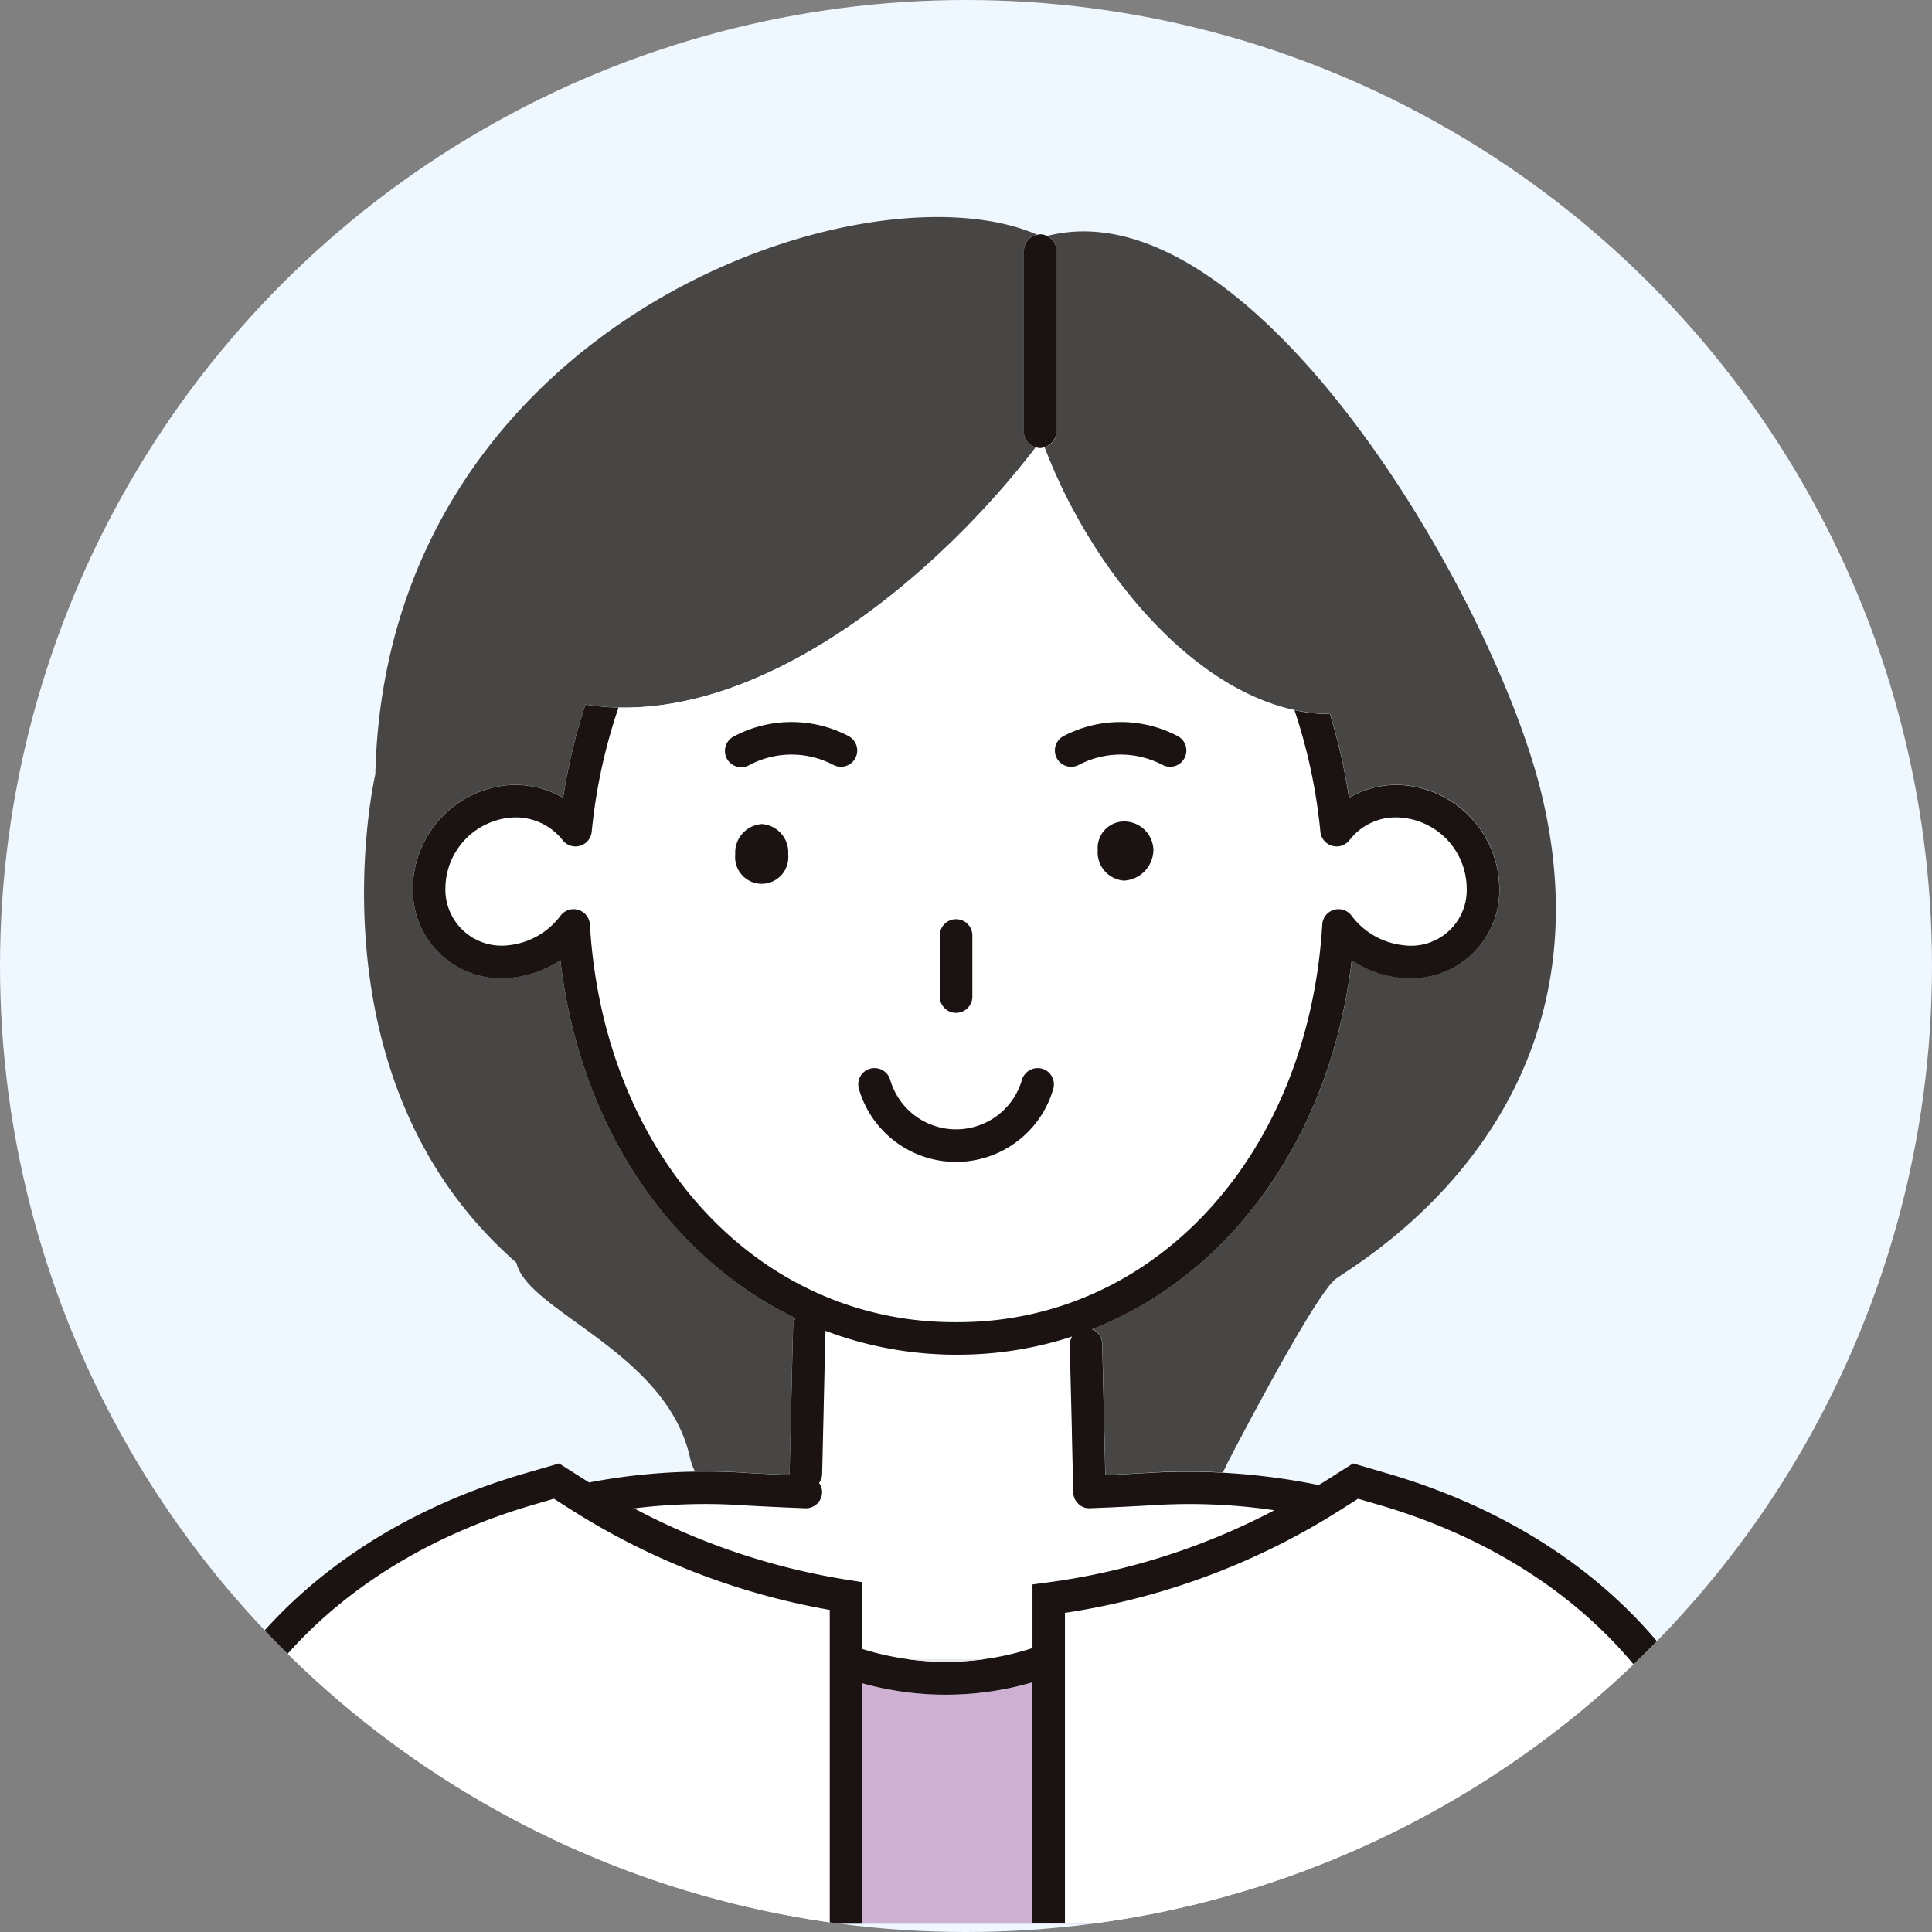 <svg xmlns="http://www.w3.org/2000/svg" xmlns:xlink="http://www.w3.org/1999/xlink" width="89" height="89" viewBox="0 0 89 89"><rect x="0" y="0" width="89" height="89" fill="#808080" stroke="none"/><defs><clipPath id="a"><circle cx="44.5" cy="44.5" r="44.5" transform="translate(1270 4649)" fill="#eff7ff"/></clipPath></defs><g transform="translate(-1270 -4649)"><circle cx="44.5" cy="44.5" r="44.5" transform="translate(1270 4649)" fill="#eff7ff"/><g clip-path="url(#a)"><g transform="translate(-287.875 -235.248)"><path d="M518.829,269.467c.637.035,1.285.063,1.932.092a.4.4,0,0,1-.012-.069l.062-2.663c.03-1.306.061-2.749.1-4.131a.73.73,0,0,1,.117-.362c-5.8-2.787-9.935-8.834-10.84-16.494a4.843,4.843,0,0,1-2.25.81,4.066,4.066,0,0,1-4.547-4.118,4.814,4.814,0,0,1,4.438-4.754,4.371,4.371,0,0,1,2.486.588,26.573,26.573,0,0,1,1.028-4.3,11.47,11.47,0,0,0,1.523.142c7.246.158,14.832-6.251,19.231-11.993a.739.739,0,0,1-.555-.711v-8.348a.739.739,0,0,1,.623-.724c-7.961-3.488-30.008,4.063-30.5,24.852,0,0-3.25,14,6.5,22.5.5,2.25,6.936,4.109,8,9a2.707,2.707,0,0,0,.228.618c.813-.011,1.625,0,2.44.064" transform="translate(1073.5 4682.633)" fill="#474645"/><path d="M533.039,213.158v8.348a.739.739,0,0,1-.545.708c2.057,5.42,6.555,11.043,11.52,12.109a7.951,7.951,0,0,0,1.632.179,26.583,26.583,0,0,1,.877,3.865,4.256,4.256,0,0,1,2.491-.588,4.812,4.812,0,0,1,4.433,4.754,4.038,4.038,0,0,1-4.119,4.137c-.141,0-.285-.006-.43-.02a4.846,4.846,0,0,1-2.248-.809c-.965,8.162-5.586,14.5-11.966,17v0a.728.728,0,0,1,.47.685c.033,1.329.067,2.714.094,3.98l.049,2.054c.65-.027,1.3-.061,1.949-.1a28.175,28.175,0,0,1,3.451-.012,3.232,3.232,0,0,0,.213-.419s4-7.75,5-8.5,13-7.5,9.5-22.25c-2.158-9.093-13.336-28.21-22.793-25.795a.749.749,0,0,1,.422.667" transform="translate(1073.5 4682.633)" fill="#474645"/><path d="M534.68,262.844h0v0l0,0" transform="translate(1073.5 4682.633)" fill="#fff"/><path d="M528.489,264.019h-.072a17.055,17.055,0,0,1-6.014-1.1c-.033,1.324-.064,2.694-.092,3.939l-.062,2.669a.7.7,0,0,0,0,.844.75.75,0,0,1-.778.719q-1.368-.052-2.738-.129a26.6,26.6,0,0,0-5.144.135,31.441,31.441,0,0,0,9.884,3.3l.633.1v3.08a12.945,12.945,0,0,0,2.1.468H529.7a12.871,12.871,0,0,0,2.236-.511v-2.933l.651-.086a31.358,31.358,0,0,0,10.494-3.332,26.964,26.964,0,0,0-5.739-.224c-.925.052-1.839.1-2.75.13a.688.688,0,0,1-.541-.2.754.754,0,0,1-.236-.527l-.066-2.821c-.03-1.263-.061-2.647-.1-3.974a.739.739,0,0,1,.111-.389,16.933,16.933,0,0,1-5.277.839" transform="translate(1073.5 4682.633)" fill="#fff"/><path d="M532.494,222.213a.706.706,0,0,1-.205.042.69.69,0,0,1-.2-.039c-4.4,5.742-11.985,12.151-19.231,11.993a25.282,25.282,0,0,0-1.234,5.718.75.75,0,0,1-1.338.388,2.744,2.744,0,0,0-2.371-1.04,3.292,3.292,0,0,0-3.031,3.257,2.587,2.587,0,0,0,2.908,2.623,3.432,3.432,0,0,0,2.4-1.366.752.752,0,0,1,1.348.409c.631,10.617,7.7,18.321,16.8,18.321h.138c9.1,0,16.168-7.705,16.8-18.321a.75.75,0,0,1,1.346-.408,3.43,3.43,0,0,0,2.4,1.365,2.562,2.562,0,0,0,2.908-2.623,3.289,3.289,0,0,0-3.027-3.256,2.685,2.685,0,0,0-2.375,1.04.751.751,0,0,1-1.338-.389,25.325,25.325,0,0,0-1.193-5.6c-4.965-1.065-9.463-6.689-11.52-12.109m-4.826,22.495a.75.75,0,0,1,1.5,0v2.815a.75.75,0,0,1-1.5,0Zm-8.2-2.385a1.263,1.263,0,0,1-1.227-1.341,1.231,1.231,0,1,1,2.438,0,1.251,1.251,0,0,1-1.211,1.341m4.324-5.776a.753.753,0,0,1-1.014.312,4.15,4.15,0,0,0-3.892,0,.75.75,0,1,1-.7-1.326,5.654,5.654,0,0,1,5.295,0,.752.752,0,0,1,.313,1.014m9.1,15.23a4.662,4.662,0,0,1-8.954,0,.751.751,0,0,1,1.442-.418,3.16,3.16,0,0,0,6.07,0,.751.751,0,0,1,1.442.418m3.253-9.6a1.308,1.308,0,0,1-1.205-1.408,1.225,1.225,0,0,1,1.205-1.317,1.35,1.35,0,0,1,1.36,1.317,1.432,1.432,0,0,1-1.36,1.408m2.811-5.634a.748.748,0,0,1-1.014.312,4.15,4.15,0,0,0-3.892,0,.75.75,0,1,1-.7-1.326,5.657,5.657,0,0,1,5.295,0,.751.751,0,0,1,.312,1.014" transform="translate(1073.5 4682.633)" fill="#fff"/><path d="M528.418,248.273a.75.75,0,0,0,.75-.75v-2.814a.75.75,0,1,0-1.5,0v2.814a.75.75,0,0,0,.75.75" transform="translate(1073.5 4682.633)" fill="#1a1311"/><path d="M533.352,235.534a.75.75,0,0,0,.7,1.326,4.152,4.152,0,0,1,3.893,0,.75.75,0,0,0,.7-1.326,5.657,5.657,0,0,0-5.295,0" transform="translate(1073.5 4682.633)" fill="#1a1311"/><path d="M523.485,235.534a5.654,5.654,0,0,0-5.295,0,.75.75,0,1,0,.7,1.326,4.152,4.152,0,0,1,3.893,0,.75.75,0,0,0,.7-1.326" transform="translate(1073.5 4682.633)" fill="#1a1311"/><path d="M532.383,250.847a.756.756,0,0,0-.93.512,3.16,3.16,0,0,1-6.07,0,.75.75,0,1,0-1.441.418,4.661,4.661,0,0,0,8.953,0,.752.752,0,0,0-.512-.93" transform="translate(1073.5 4682.633)" fill="#1a1311"/><path d="M536.149,239.457a1.224,1.224,0,0,0-1.205,1.316,1.308,1.308,0,0,0,1.205,1.409,1.432,1.432,0,0,0,1.359-1.409,1.349,1.349,0,0,0-1.359-1.316" transform="translate(1073.5 4682.633)" fill="#1a1311"/><path d="M519.473,239.576a1.321,1.321,0,0,0-1.227,1.406,1.225,1.225,0,1,0,2.438,0,1.309,1.309,0,0,0-1.211-1.406" transform="translate(1073.5 4682.633)" fill="#1a1311"/><path d="M531.938,290.22V279.113a14.291,14.291,0,0,1-7.834.043v11.077h37.375l-28.791-.013Z" transform="translate(1073.5 4682.633)" fill="#ceb0d3"/><path d="M547.846,270.92l-.9-.264-.8.505a32.794,32.794,0,0,1-12.709,4.752v14.308h-.75l28.791.012h2.484c-.017-9.031-6.191-16.431-16.117-19.314" transform="translate(1073.5 4682.633)" fill="#fff"/><path d="M522.6,275.777a32.826,32.826,0,0,1-11.912-4.616l-.795-.505-.9.263c-9.924,2.881-16.1,10.282-16.118,19.314H522.6Z" transform="translate(1073.5 4682.633)" fill="#fff"/><path d="M492.875,290.233c.018-9.032,6.193-16.432,16.117-19.314l.9-.263.794.505a32.8,32.8,0,0,0,11.913,4.616v14.456h1.5V279.157a14.291,14.291,0,0,0,7.834-.043v11.107h1.5V275.913a32.784,32.784,0,0,0,12.708-4.752l.795-.505.905.264c9.925,2.883,16.1,10.283,16.117,19.315l1.5,0c-.018-9.725-6.608-17.677-17.2-20.753l-1.553-.453-1.367.867c-.073.046-.147.085-.219.13a30.169,30.169,0,0,0-7.879-.557c-.648.036-1.3.07-1.949.1l-.049-2.055c-.027-1.266-.061-2.65-.094-3.98a.728.728,0,0,0-.47-.685h0l0,0c6.38-2.5,11-8.84,11.966-17a4.859,4.859,0,0,0,2.248.81c.145.013.29.019.43.019a4.037,4.037,0,0,0,4.119-4.137,4.813,4.813,0,0,0-4.433-4.754,4.263,4.263,0,0,0-2.491.588,26.583,26.583,0,0,0-.877-3.865,7.883,7.883,0,0,1-1.632-.179,25.325,25.325,0,0,1,1.193,5.6.751.751,0,0,0,1.338.389,2.685,2.685,0,0,1,2.375-1.04,3.289,3.289,0,0,1,3.027,3.256,2.563,2.563,0,0,1-2.908,2.623,3.437,3.437,0,0,1-2.4-1.365.75.75,0,0,0-1.346.408c-.635,10.616-7.7,18.321-16.8,18.321h-.138c-9.106,0-16.172-7.7-16.8-18.321a.752.752,0,0,0-.531-.672.75.75,0,0,0-.817.263,3.439,3.439,0,0,1-2.4,1.366,2.587,2.587,0,0,1-2.908-2.623,3.292,3.292,0,0,1,3.031-3.257,2.746,2.746,0,0,1,2.371,1.039.75.75,0,0,0,1.338-.387,25.282,25.282,0,0,1,1.234-5.718,11.483,11.483,0,0,1-1.523-.142,26.572,26.572,0,0,0-1.027,4.3,4.385,4.385,0,0,0-2.487-.589,4.815,4.815,0,0,0-4.437,4.755,4.065,4.065,0,0,0,4.547,4.118,4.847,4.847,0,0,0,2.25-.81c.9,7.66,5.037,13.707,10.839,16.494a.728.728,0,0,0-.117.361c-.037,1.383-.068,2.826-.1,4.132l-.062,2.663a.4.4,0,0,0,.012.069c-.647-.029-1.295-.057-1.932-.092-.814-.06-1.627-.075-2.439-.065a28.069,28.069,0,0,0-4.877.5l-.018-.01-1.367-.867-1.553.452c-10.59,3.075-17.179,11.027-17.2,20.752l1.5,0Zm40.875-22.689.066,2.82a.752.752,0,0,0,.237.528.693.693,0,0,0,.541.2c.91-.033,1.824-.078,2.75-.13a26.9,26.9,0,0,1,5.738.224,31.4,31.4,0,0,1-10.494,3.332l-.65.086v2.932a12.9,12.9,0,0,1-7.834.043V274.5l-.633-.1a31.42,31.42,0,0,1-9.885-3.3,26.6,26.6,0,0,1,5.144-.135q1.373.076,2.739.129a.75.75,0,0,0,.777-.72.723.723,0,0,0-.141-.446.73.73,0,0,0,.143-.4l.062-2.669c.028-1.245.059-2.615.092-3.938a17.056,17.056,0,0,0,6.014,1.1h.072a16.939,16.939,0,0,0,5.278-.839.73.73,0,0,0-.112.388c.035,1.328.067,2.711.1,3.975" transform="translate(1073.5 4682.633)" fill="#1a1311"/><path d="M529.7,278.049h-3.494a12.938,12.938,0,0,0,3.494,0" transform="translate(1073.5 4682.633)" fill="#ebebeb"/><path d="M531.539,213.158v8.348a.74.74,0,0,0,.555.711.726.726,0,0,0,.2.039.811.811,0,0,0,.75-.75v-8.348a.771.771,0,0,0-.75-.75.772.772,0,0,0-.127.025.741.741,0,0,0-.623.725" transform="translate(1073.5 4682.633)" fill="#1a1311"/></g></g></g></svg>